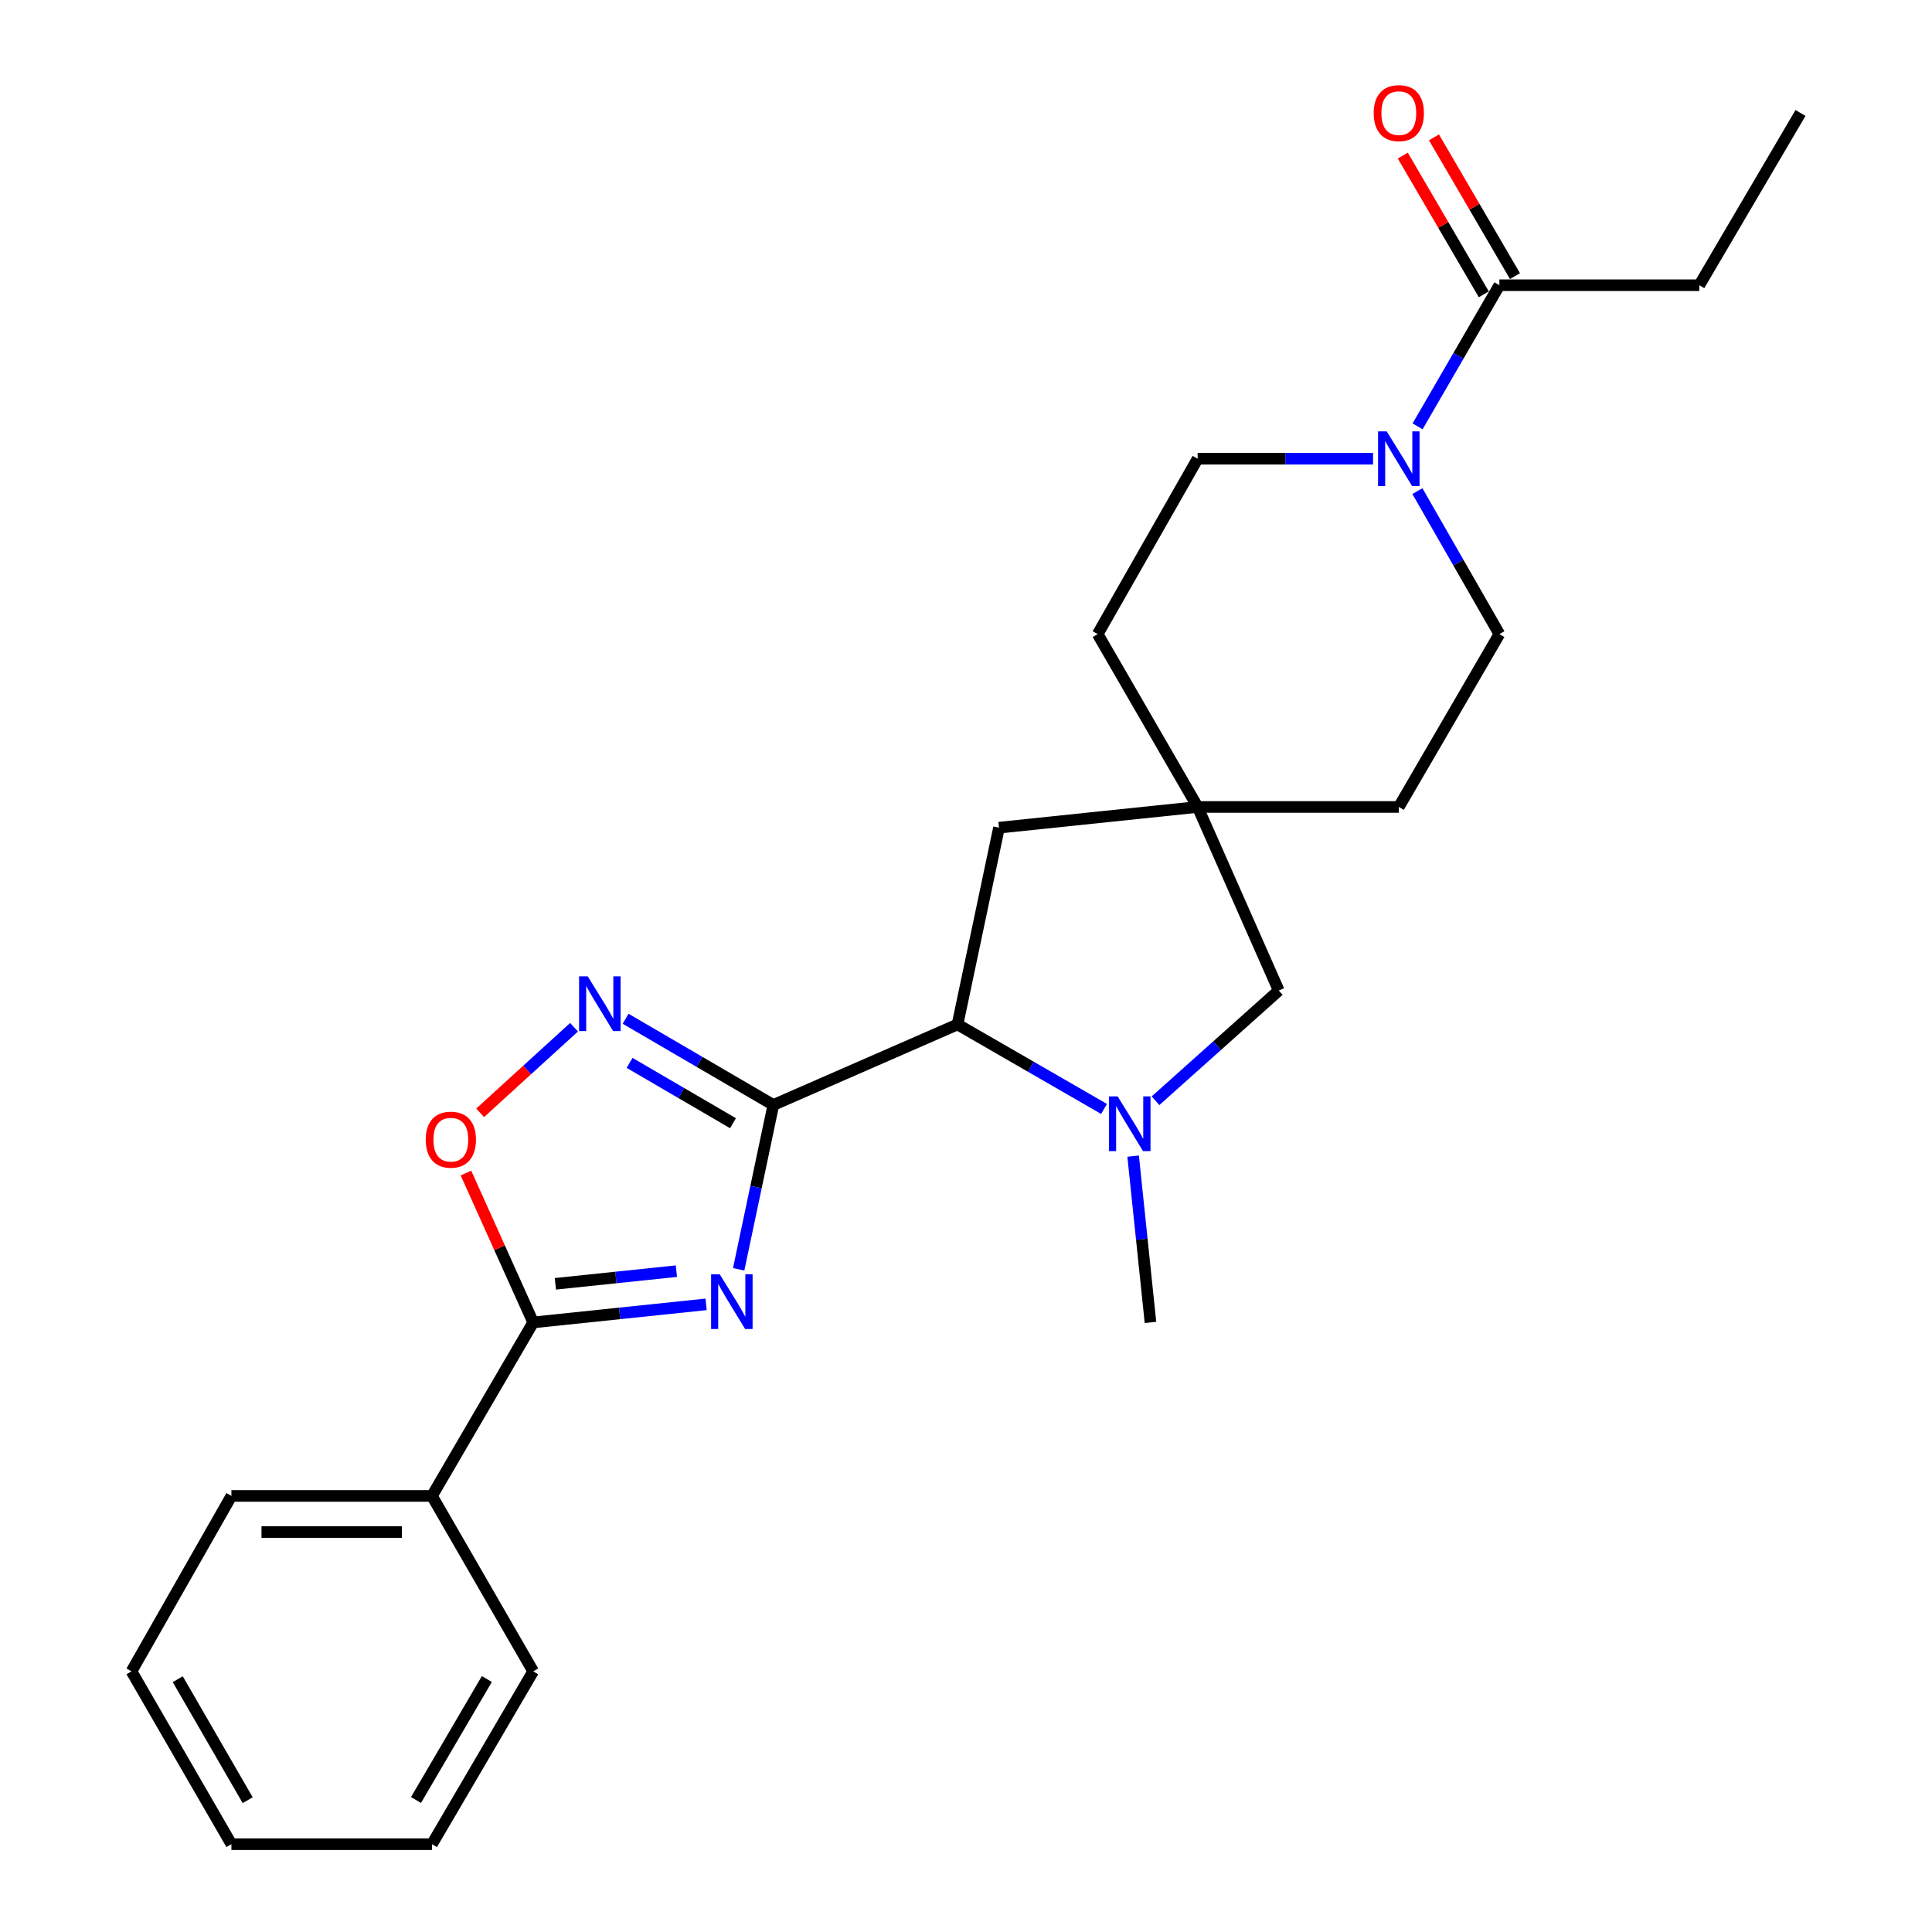 <?xml version='1.0' encoding='iso-8859-1'?>
<svg version='1.1' baseProfile='full'
              xmlns='http://www.w3.org/2000/svg'
                      xmlns:rdkit='http://www.rdkit.org/xml'
                      xmlns:xlink='http://www.w3.org/1999/xlink'
                  xml:space='preserve'
width='1000px' height='1000px' viewBox='0 0 1000 1000'>
<!-- END OF HEADER -->
<rect style='opacity:1.0;fill:#FFFFFF;stroke:none' width='1000' height='1000' x='0' y='0'> </rect>
<path class='bond-0' d='M 400.28,571.925 L 391.308,614.453' style='fill:none;fill-rule:evenodd;stroke:#000000;stroke-width:6px;stroke-linecap:butt;stroke-linejoin:miter;stroke-opacity:1' />
<path class='bond-0' d='M 391.308,614.453 L 382.336,656.981' style='fill:none;fill-rule:evenodd;stroke:#0000FF;stroke-width:6px;stroke-linecap:butt;stroke-linejoin:miter;stroke-opacity:1' />
<path class='bond-1' d='M 400.28,571.925 L 362.048,549.618' style='fill:none;fill-rule:evenodd;stroke:#000000;stroke-width:6px;stroke-linecap:butt;stroke-linejoin:miter;stroke-opacity:1' />
<path class='bond-1' d='M 362.048,549.618 L 323.815,527.31' style='fill:none;fill-rule:evenodd;stroke:#0000FF;stroke-width:6px;stroke-linecap:butt;stroke-linejoin:miter;stroke-opacity:1' />
<path class='bond-1' d='M 379.393,581.374 L 352.63,565.759' style='fill:none;fill-rule:evenodd;stroke:#000000;stroke-width:6px;stroke-linecap:butt;stroke-linejoin:miter;stroke-opacity:1' />
<path class='bond-1' d='M 352.63,565.759 L 325.867,550.143' style='fill:none;fill-rule:evenodd;stroke:#0000FF;stroke-width:6px;stroke-linecap:butt;stroke-linejoin:miter;stroke-opacity:1' />
<path class='bond-4' d='M 400.28,571.925 L 495.608,530.252' style='fill:none;fill-rule:evenodd;stroke:#000000;stroke-width:6px;stroke-linecap:butt;stroke-linejoin:miter;stroke-opacity:1' />
<path class='bond-2' d='M 365.475,675.134 L 320.726,679.811' style='fill:none;fill-rule:evenodd;stroke:#0000FF;stroke-width:6px;stroke-linecap:butt;stroke-linejoin:miter;stroke-opacity:1' />
<path class='bond-2' d='M 320.726,679.811 L 275.976,684.487' style='fill:none;fill-rule:evenodd;stroke:#000000;stroke-width:6px;stroke-linecap:butt;stroke-linejoin:miter;stroke-opacity:1' />
<path class='bond-2' d='M 350.108,657.951 L 318.783,661.224' style='fill:none;fill-rule:evenodd;stroke:#0000FF;stroke-width:6px;stroke-linecap:butt;stroke-linejoin:miter;stroke-opacity:1' />
<path class='bond-2' d='M 318.783,661.224 L 287.459,664.498' style='fill:none;fill-rule:evenodd;stroke:#000000;stroke-width:6px;stroke-linecap:butt;stroke-linejoin:miter;stroke-opacity:1' />
<path class='bond-5' d='M 297.127,531.693 L 272.821,553.846' style='fill:none;fill-rule:evenodd;stroke:#0000FF;stroke-width:6px;stroke-linecap:butt;stroke-linejoin:miter;stroke-opacity:1' />
<path class='bond-5' d='M 272.821,553.846 L 248.515,575.999' style='fill:none;fill-rule:evenodd;stroke:#FF0000;stroke-width:6px;stroke-linecap:butt;stroke-linejoin:miter;stroke-opacity:1' />
<path class='bond-11' d='M 275.976,684.487 L 223.588,774.292' style='fill:none;fill-rule:evenodd;stroke:#000000;stroke-width:6px;stroke-linecap:butt;stroke-linejoin:miter;stroke-opacity:1' />
<path class='bond-25' d='M 275.976,684.487 L 258.573,645.828' style='fill:none;fill-rule:evenodd;stroke:#000000;stroke-width:6px;stroke-linecap:butt;stroke-linejoin:miter;stroke-opacity:1' />
<path class='bond-25' d='M 258.573,645.828 L 241.17,607.169' style='fill:none;fill-rule:evenodd;stroke:#FF0000;stroke-width:6px;stroke-linecap:butt;stroke-linejoin:miter;stroke-opacity:1' />
<path class='bond-3' d='M 571.446,573.986 L 533.527,552.119' style='fill:none;fill-rule:evenodd;stroke:#0000FF;stroke-width:6px;stroke-linecap:butt;stroke-linejoin:miter;stroke-opacity:1' />
<path class='bond-3' d='M 533.527,552.119 L 495.608,530.252' style='fill:none;fill-rule:evenodd;stroke:#000000;stroke-width:6px;stroke-linecap:butt;stroke-linejoin:miter;stroke-opacity:1' />
<path class='bond-9' d='M 598.086,569.747 L 629.987,541.221' style='fill:none;fill-rule:evenodd;stroke:#0000FF;stroke-width:6px;stroke-linecap:butt;stroke-linejoin:miter;stroke-opacity:1' />
<path class='bond-9' d='M 629.987,541.221 L 661.887,512.695' style='fill:none;fill-rule:evenodd;stroke:#000000;stroke-width:6px;stroke-linecap:butt;stroke-linejoin:miter;stroke-opacity:1' />
<path class='bond-17' d='M 586.506,598.408 L 590.995,641.448' style='fill:none;fill-rule:evenodd;stroke:#0000FF;stroke-width:6px;stroke-linecap:butt;stroke-linejoin:miter;stroke-opacity:1' />
<path class='bond-17' d='M 590.995,641.448 L 595.484,684.487' style='fill:none;fill-rule:evenodd;stroke:#000000;stroke-width:6px;stroke-linecap:butt;stroke-linejoin:miter;stroke-opacity:1' />
<path class='bond-10' d='M 495.608,530.252 L 517.078,428.404' style='fill:none;fill-rule:evenodd;stroke:#000000;stroke-width:6px;stroke-linecap:butt;stroke-linejoin:miter;stroke-opacity:1' />
<path class='bond-6' d='M 710.681,237.436 L 665.292,237.436' style='fill:none;fill-rule:evenodd;stroke:#0000FF;stroke-width:6px;stroke-linecap:butt;stroke-linejoin:miter;stroke-opacity:1' />
<path class='bond-6' d='M 665.292,237.436 L 619.902,237.436' style='fill:none;fill-rule:evenodd;stroke:#000000;stroke-width:6px;stroke-linecap:butt;stroke-linejoin:miter;stroke-opacity:1' />
<path class='bond-7' d='M 733.736,220.681 L 754.908,184.156' style='fill:none;fill-rule:evenodd;stroke:#0000FF;stroke-width:6px;stroke-linecap:butt;stroke-linejoin:miter;stroke-opacity:1' />
<path class='bond-7' d='M 754.908,184.156 L 776.08,147.631' style='fill:none;fill-rule:evenodd;stroke:#000000;stroke-width:6px;stroke-linecap:butt;stroke-linejoin:miter;stroke-opacity:1' />
<path class='bond-27' d='M 733.644,254.212 L 754.862,291.214' style='fill:none;fill-rule:evenodd;stroke:#0000FF;stroke-width:6px;stroke-linecap:butt;stroke-linejoin:miter;stroke-opacity:1' />
<path class='bond-27' d='M 754.862,291.214 L 776.08,328.217' style='fill:none;fill-rule:evenodd;stroke:#000000;stroke-width:6px;stroke-linecap:butt;stroke-linejoin:miter;stroke-opacity:1' />
<path class='bond-14' d='M 784.149,142.92 L 763.183,107.01' style='fill:none;fill-rule:evenodd;stroke:#000000;stroke-width:6px;stroke-linecap:butt;stroke-linejoin:miter;stroke-opacity:1' />
<path class='bond-14' d='M 763.183,107.01 L 742.218,71.1' style='fill:none;fill-rule:evenodd;stroke:#FF0000;stroke-width:6px;stroke-linecap:butt;stroke-linejoin:miter;stroke-opacity:1' />
<path class='bond-14' d='M 768.01,152.342 L 747.045,116.432' style='fill:none;fill-rule:evenodd;stroke:#000000;stroke-width:6px;stroke-linecap:butt;stroke-linejoin:miter;stroke-opacity:1' />
<path class='bond-14' d='M 747.045,116.432 L 726.079,80.522' style='fill:none;fill-rule:evenodd;stroke:#FF0000;stroke-width:6px;stroke-linecap:butt;stroke-linejoin:miter;stroke-opacity:1' />
<path class='bond-18' d='M 776.08,147.631 L 879.547,147.631' style='fill:none;fill-rule:evenodd;stroke:#000000;stroke-width:6px;stroke-linecap:butt;stroke-linejoin:miter;stroke-opacity:1' />
<path class='bond-8' d='M 619.902,417.679 L 517.078,428.404' style='fill:none;fill-rule:evenodd;stroke:#000000;stroke-width:6px;stroke-linecap:butt;stroke-linejoin:miter;stroke-opacity:1' />
<path class='bond-15' d='M 619.902,417.679 L 724.024,417.679' style='fill:none;fill-rule:evenodd;stroke:#000000;stroke-width:6px;stroke-linecap:butt;stroke-linejoin:miter;stroke-opacity:1' />
<path class='bond-16' d='M 619.902,417.679 L 568.158,328.217' style='fill:none;fill-rule:evenodd;stroke:#000000;stroke-width:6px;stroke-linecap:butt;stroke-linejoin:miter;stroke-opacity:1' />
<path class='bond-26' d='M 619.902,417.679 L 661.887,512.695' style='fill:none;fill-rule:evenodd;stroke:#000000;stroke-width:6px;stroke-linecap:butt;stroke-linejoin:miter;stroke-opacity:1' />
<path class='bond-19' d='M 223.588,774.292 L 119.778,774.292' style='fill:none;fill-rule:evenodd;stroke:#000000;stroke-width:6px;stroke-linecap:butt;stroke-linejoin:miter;stroke-opacity:1' />
<path class='bond-19' d='M 208.017,792.98 L 135.349,792.98' style='fill:none;fill-rule:evenodd;stroke:#000000;stroke-width:6px;stroke-linecap:butt;stroke-linejoin:miter;stroke-opacity:1' />
<path class='bond-20' d='M 223.588,774.292 L 275.976,865.083' style='fill:none;fill-rule:evenodd;stroke:#000000;stroke-width:6px;stroke-linecap:butt;stroke-linejoin:miter;stroke-opacity:1' />
<path class='bond-12' d='M 776.08,328.217 L 724.024,417.679' style='fill:none;fill-rule:evenodd;stroke:#000000;stroke-width:6px;stroke-linecap:butt;stroke-linejoin:miter;stroke-opacity:1' />
<path class='bond-13' d='M 619.902,237.436 L 568.158,328.217' style='fill:none;fill-rule:evenodd;stroke:#000000;stroke-width:6px;stroke-linecap:butt;stroke-linejoin:miter;stroke-opacity:1' />
<path class='bond-21' d='M 879.547,147.631 L 931.935,58.47' style='fill:none;fill-rule:evenodd;stroke:#000000;stroke-width:6px;stroke-linecap:butt;stroke-linejoin:miter;stroke-opacity:1' />
<path class='bond-22' d='M 119.778,774.292 L 68.065,865.083' style='fill:none;fill-rule:evenodd;stroke:#000000;stroke-width:6px;stroke-linecap:butt;stroke-linejoin:miter;stroke-opacity:1' />
<path class='bond-23' d='M 275.976,865.083 L 223.588,954.545' style='fill:none;fill-rule:evenodd;stroke:#000000;stroke-width:6px;stroke-linecap:butt;stroke-linejoin:miter;stroke-opacity:1' />
<path class='bond-23' d='M 251.992,869.059 L 215.32,931.683' style='fill:none;fill-rule:evenodd;stroke:#000000;stroke-width:6px;stroke-linecap:butt;stroke-linejoin:miter;stroke-opacity:1' />
<path class='bond-28' d='M 68.065,865.083 L 119.778,954.545' style='fill:none;fill-rule:evenodd;stroke:#000000;stroke-width:6px;stroke-linecap:butt;stroke-linejoin:miter;stroke-opacity:1' />
<path class='bond-28' d='M 92.001,869.15 L 128.2,931.774' style='fill:none;fill-rule:evenodd;stroke:#000000;stroke-width:6px;stroke-linecap:butt;stroke-linejoin:miter;stroke-opacity:1' />
<path class='bond-24' d='M 223.588,954.545 L 119.778,954.545' style='fill:none;fill-rule:evenodd;stroke:#000000;stroke-width:6px;stroke-linecap:butt;stroke-linejoin:miter;stroke-opacity:1' />
<path  class='atom-1' d='M 372.54 659.582
L 381.82 674.582
Q 382.74 676.062, 384.22 678.742
Q 385.7 681.422, 385.78 681.582
L 385.78 659.582
L 389.54 659.582
L 389.54 687.902
L 385.66 687.902
L 375.7 671.502
Q 374.54 669.582, 373.3 667.382
Q 372.1 665.182, 371.74 664.502
L 371.74 687.902
L 368.06 687.902
L 368.06 659.582
L 372.54 659.582
' fill='#0000FF'/>
<path  class='atom-2' d='M 304.216 505.367
L 313.496 520.367
Q 314.416 521.847, 315.896 524.527
Q 317.376 527.207, 317.456 527.367
L 317.456 505.367
L 321.216 505.367
L 321.216 533.687
L 317.336 533.687
L 307.376 517.287
Q 306.216 515.367, 304.976 513.167
Q 303.776 510.967, 303.416 510.287
L 303.416 533.687
L 299.736 533.687
L 299.736 505.367
L 304.216 505.367
' fill='#0000FF'/>
<path  class='atom-4' d='M 578.499 567.503
L 587.779 582.503
Q 588.699 583.983, 590.179 586.663
Q 591.659 589.343, 591.739 589.503
L 591.739 567.503
L 595.499 567.503
L 595.499 595.823
L 591.619 595.823
L 581.659 579.423
Q 580.499 577.503, 579.259 575.303
Q 578.059 573.103, 577.699 572.423
L 577.699 595.823
L 574.019 595.823
L 574.019 567.503
L 578.499 567.503
' fill='#0000FF'/>
<path  class='atom-6' d='M 220.358 589.893
Q 220.358 583.093, 223.718 579.293
Q 227.078 575.493, 233.358 575.493
Q 239.638 575.493, 242.998 579.293
Q 246.358 583.093, 246.358 589.893
Q 246.358 596.773, 242.958 600.693
Q 239.558 604.573, 233.358 604.573
Q 227.118 604.573, 223.718 600.693
Q 220.358 596.813, 220.358 589.893
M 233.358 601.373
Q 237.678 601.373, 239.998 598.493
Q 242.358 595.573, 242.358 589.893
Q 242.358 584.333, 239.998 581.533
Q 237.678 578.693, 233.358 578.693
Q 229.038 578.693, 226.678 581.493
Q 224.358 584.293, 224.358 589.893
Q 224.358 595.613, 226.678 598.493
Q 229.038 601.373, 233.358 601.373
' fill='#FF0000'/>
<path  class='atom-7' d='M 717.764 223.276
L 727.044 238.276
Q 727.964 239.756, 729.444 242.436
Q 730.924 245.116, 731.004 245.276
L 731.004 223.276
L 734.764 223.276
L 734.764 251.596
L 730.884 251.596
L 720.924 235.196
Q 719.764 233.276, 718.524 231.076
Q 717.324 228.876, 716.964 228.196
L 716.964 251.596
L 713.284 251.596
L 713.284 223.276
L 717.764 223.276
' fill='#0000FF'/>
<path  class='atom-15' d='M 711.024 58.55
Q 711.024 51.75, 714.384 47.95
Q 717.744 44.15, 724.024 44.15
Q 730.304 44.15, 733.664 47.95
Q 737.024 51.75, 737.024 58.55
Q 737.024 65.43, 733.624 69.35
Q 730.224 73.23, 724.024 73.23
Q 717.784 73.23, 714.384 69.35
Q 711.024 65.47, 711.024 58.55
M 724.024 70.03
Q 728.344 70.03, 730.664 67.15
Q 733.024 64.23, 733.024 58.55
Q 733.024 52.99, 730.664 50.19
Q 728.344 47.35, 724.024 47.35
Q 719.704 47.35, 717.344 50.15
Q 715.024 52.95, 715.024 58.55
Q 715.024 64.27, 717.344 67.15
Q 719.704 70.03, 724.024 70.03
' fill='#FF0000'/>
</svg>
